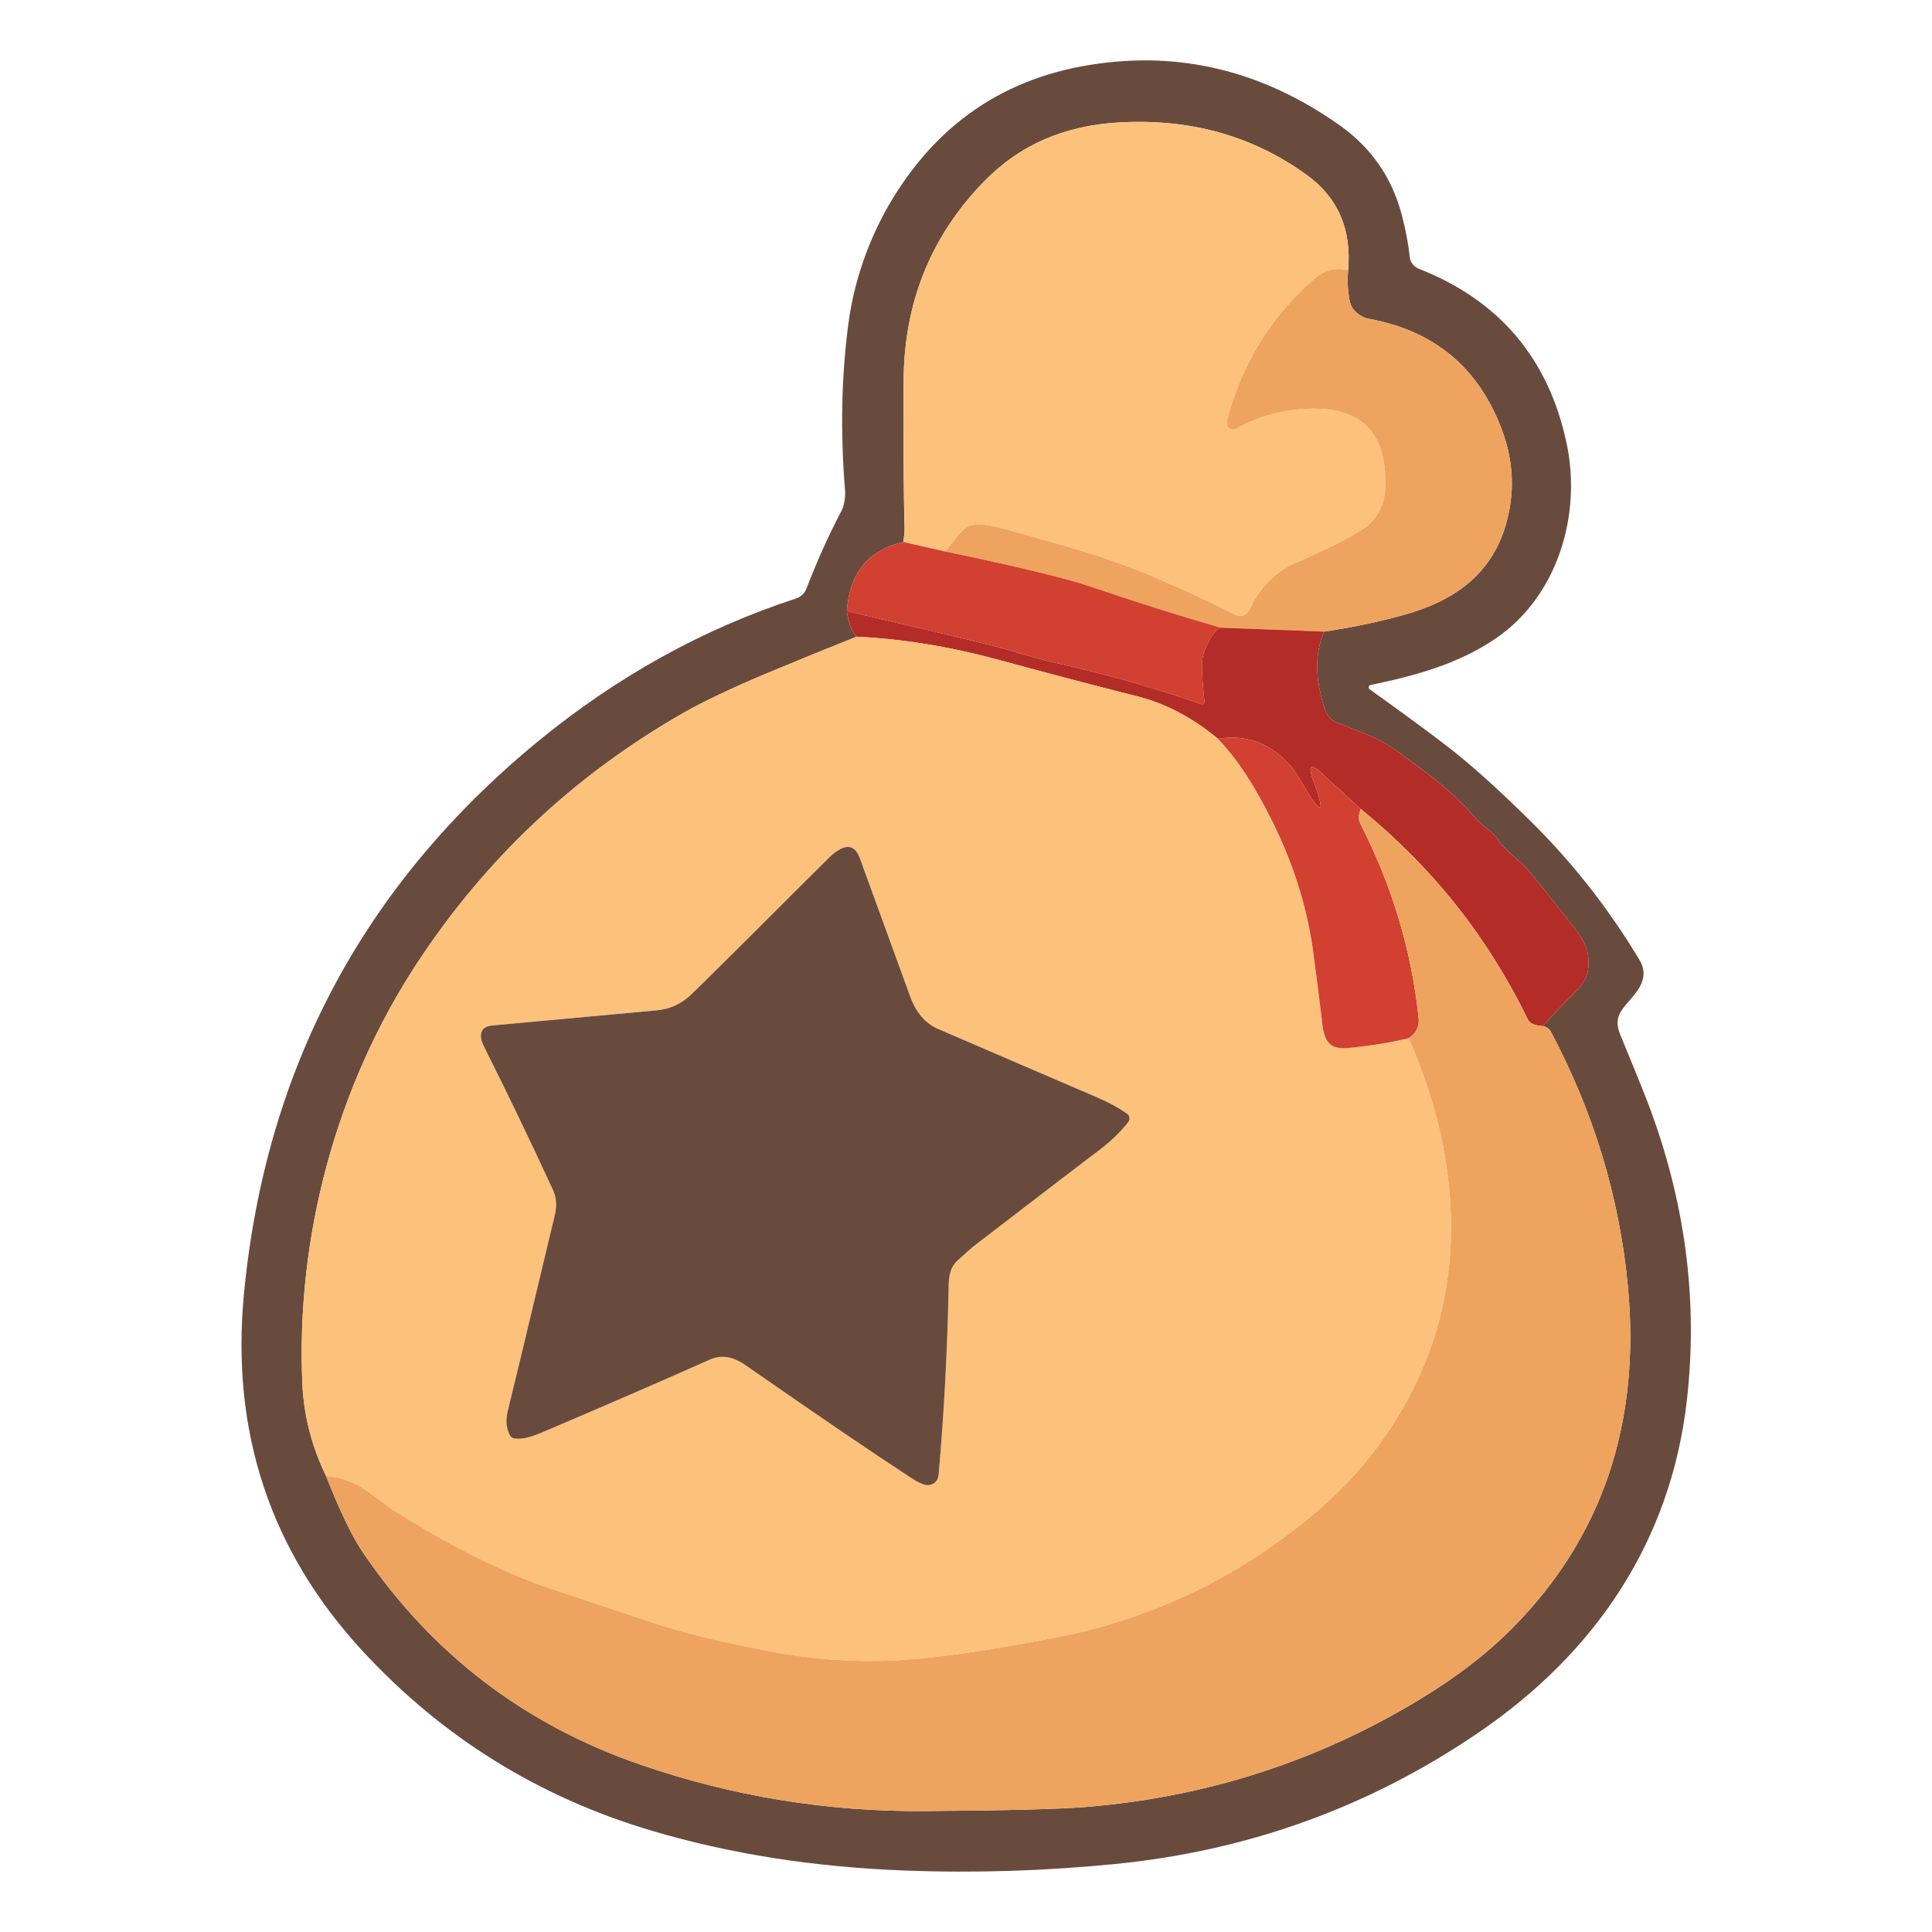 <svg width="32" height="32" viewBox="0 0 32 32" fill="none" xmlns="http://www.w3.org/2000/svg">
<path d="M22.188 2.074C22.715 2.447 23.059 2.946 23.221 3.57C23.284 3.814 23.327 4.043 23.35 4.256C23.354 4.299 23.37 4.34 23.397 4.374C23.423 4.409 23.458 4.435 23.498 4.451C24.838 4.975 25.655 5.944 25.951 7.357C26.196 8.527 25.802 9.874 24.774 10.575C24.149 11.001 23.439 11.192 22.7 11.346C22.693 11.348 22.686 11.351 22.68 11.357C22.675 11.362 22.671 11.369 22.67 11.377C22.668 11.384 22.669 11.392 22.672 11.399C22.675 11.406 22.68 11.412 22.686 11.417C23.266 11.831 23.709 12.158 24.017 12.397C24.376 12.677 24.818 13.075 25.342 13.591C26.041 14.281 26.645 15.049 27.153 15.896C27.279 16.105 27.223 16.285 27.07 16.476C26.886 16.704 26.708 16.824 26.835 17.134C27.07 17.703 27.216 18.064 27.275 18.217C27.911 19.866 28.132 21.53 27.938 23.21C27.668 25.535 26.427 27.367 24.518 28.677C22.704 29.922 20.688 30.654 18.469 30.874C17.304 30.989 16.145 31.026 14.992 30.982C13.479 30.926 12.075 30.704 10.78 30.318C8.921 29.764 7.335 28.779 6.021 27.363C4.479 25.702 3.819 23.719 4.042 21.415C4.401 17.701 6.019 14.661 8.894 12.293C10.21 11.21 11.64 10.417 13.185 9.913C13.224 9.9 13.259 9.879 13.289 9.851C13.318 9.823 13.341 9.789 13.356 9.751C13.531 9.296 13.726 8.863 13.942 8.452C13.977 8.385 14.006 8.24 13.997 8.13C13.918 7.156 13.936 6.236 14.051 5.37C14.134 4.74 14.33 4.131 14.639 3.544C15.402 2.144 16.535 1.322 18.04 1.077C19.521 0.834 20.904 1.167 22.188 2.074ZM14.961 8.977C14.382 9.112 14.07 9.493 14.027 10.122C14.053 10.315 14.107 10.457 14.186 10.546C13.68 10.748 13.195 10.946 12.73 11.14C12.131 11.391 11.658 11.615 11.312 11.812C9.516 12.84 8.05 14.217 6.914 15.944C5.563 17.997 4.901 20.499 5.008 22.916C5.032 23.448 5.163 23.958 5.401 24.448C5.63 25.032 5.835 25.456 6.015 25.719C7.155 27.395 8.686 28.565 10.608 29.228C12.127 29.752 13.691 30.008 15.301 29.997C16.646 29.988 17.545 29.965 17.996 29.928C20.002 29.763 21.854 29.162 23.551 28.125C24.145 27.763 24.647 27.375 25.055 26.961C26.54 25.459 27.176 23.575 26.963 21.309C26.825 19.835 26.398 18.425 25.683 17.08C25.66 17.039 25.617 17.01 25.553 16.994C25.716 16.813 25.886 16.636 26.063 16.462C26.202 16.326 26.281 16.197 26.302 16.075C26.336 15.866 26.29 15.67 26.162 15.486C26.074 15.36 25.79 15 25.309 14.407C25.198 14.269 24.952 14.117 24.818 13.918C24.776 13.855 24.727 13.802 24.67 13.758C24.567 13.68 24.487 13.606 24.429 13.539C24.058 13.112 23.733 12.876 23.195 12.481C23.014 12.348 22.848 12.25 22.695 12.188C22.434 12.081 22.249 12.007 22.141 11.967C22.044 11.931 21.975 11.847 21.934 11.716C21.778 11.226 21.778 10.808 21.934 10.461C22.417 10.389 22.864 10.294 23.275 10.178C24.069 9.953 24.697 9.527 24.939 8.698C25.093 8.173 25.073 7.65 24.879 7.127C24.496 6.095 23.763 5.481 22.68 5.282C22.598 5.267 22.522 5.228 22.454 5.165C22.398 5.113 22.363 5.043 22.349 4.954C22.321 4.79 22.315 4.63 22.329 4.476C22.388 3.799 22.162 3.275 21.651 2.903C20.758 2.253 19.72 1.961 18.538 2.028C17.63 2.08 16.889 2.394 16.282 3.023C15.411 3.927 14.973 5.022 14.967 6.308C14.962 7.378 14.967 8.195 14.983 8.758C14.984 8.805 14.977 8.878 14.961 8.977Z" fill="#694B3E"/>
<path d="M22.329 4.476C22.122 4.422 21.926 4.477 21.742 4.641C21.026 5.279 20.553 6.059 20.322 6.981C20.316 7.001 20.317 7.023 20.324 7.042C20.331 7.062 20.344 7.079 20.36 7.092C20.377 7.104 20.396 7.112 20.417 7.114C20.438 7.115 20.459 7.111 20.477 7.1C20.864 6.884 21.284 6.774 21.736 6.769C22.554 6.758 22.957 7.176 22.947 8.021C22.943 8.359 22.814 8.61 22.561 8.772C22.313 8.93 21.958 9.108 21.496 9.306C21.139 9.458 20.877 9.713 20.711 10.069C20.651 10.199 20.557 10.232 20.43 10.169C19.698 9.8 18.781 9.377 17.875 9.112C17.305 8.944 16.874 8.823 16.583 8.747C16.324 8.679 16.143 8.67 16.041 8.719C15.869 8.804 15.795 8.998 15.65 9.133L14.961 8.977C14.977 8.878 14.984 8.805 14.983 8.758C14.967 8.195 14.962 7.378 14.967 6.308C14.973 5.022 15.411 3.927 16.282 3.023C16.889 2.394 17.63 2.08 18.538 2.028C19.72 1.961 20.758 2.253 21.651 2.903C22.162 3.275 22.388 3.799 22.329 4.476Z" fill="#FCC17B"/>
<path d="M22.329 4.476C22.315 4.63 22.321 4.79 22.349 4.954C22.363 5.043 22.398 5.113 22.454 5.165C22.522 5.228 22.598 5.267 22.68 5.282C23.763 5.481 24.496 6.096 24.879 7.127C25.073 7.65 25.093 8.173 24.939 8.698C24.697 9.527 24.069 9.953 23.275 10.178C22.864 10.294 22.417 10.389 21.934 10.461L20.218 10.396C19.52 10.195 18.813 9.972 18.096 9.726C17.675 9.583 16.86 9.385 15.649 9.133C15.795 8.998 15.869 8.804 16.041 8.719C16.143 8.67 16.324 8.679 16.583 8.747C16.874 8.823 17.305 8.944 17.875 9.112C18.781 9.377 19.698 9.8 20.43 10.169C20.557 10.232 20.651 10.199 20.711 10.069C20.877 9.713 21.139 9.458 21.496 9.306C21.957 9.108 22.312 8.93 22.561 8.772C22.814 8.61 22.943 8.359 22.947 8.021C22.957 7.176 22.554 6.758 21.736 6.769C21.284 6.774 20.864 6.884 20.477 7.1C20.459 7.111 20.438 7.115 20.417 7.114C20.396 7.112 20.377 7.104 20.36 7.092C20.344 7.079 20.331 7.062 20.324 7.042C20.317 7.023 20.316 7.001 20.321 6.981C20.553 6.059 21.026 5.279 21.742 4.641C21.926 4.477 22.122 4.422 22.329 4.476Z" fill="#EEA45E"/>
<path d="M14.961 8.977L15.65 9.133C16.86 9.385 17.675 9.583 18.096 9.726C18.813 9.972 19.52 10.195 20.218 10.396C20.145 10.424 20.07 10.522 19.991 10.688C19.934 10.808 19.906 10.912 19.908 11.002C19.912 11.208 19.925 11.413 19.95 11.617C19.95 11.624 19.949 11.631 19.947 11.638C19.944 11.645 19.939 11.651 19.933 11.655C19.928 11.66 19.921 11.663 19.914 11.664C19.907 11.665 19.899 11.664 19.892 11.662C19.131 11.395 18.353 11.174 17.559 10.997C17.362 10.953 17.172 10.904 16.989 10.85C16.735 10.775 16.546 10.721 16.421 10.69C15.954 10.573 15.156 10.384 14.027 10.122C14.07 9.493 14.382 9.112 14.961 8.977Z" fill="#D14030"/>
<path d="M20.218 10.396L21.934 10.461C21.778 10.808 21.778 11.226 21.934 11.716C21.975 11.847 22.044 11.931 22.141 11.967C22.249 12.007 22.434 12.081 22.696 12.188C22.848 12.25 23.014 12.348 23.195 12.481C23.733 12.876 24.058 13.112 24.429 13.539C24.487 13.606 24.567 13.68 24.67 13.758C24.727 13.802 24.776 13.855 24.818 13.918C24.952 14.117 25.198 14.269 25.309 14.407C25.79 15 26.074 15.36 26.162 15.486C26.29 15.67 26.337 15.866 26.302 16.075C26.281 16.197 26.202 16.326 26.063 16.462C25.886 16.636 25.716 16.813 25.553 16.994C25.421 16.988 25.339 16.952 25.307 16.888C24.647 15.526 23.725 14.364 22.541 13.402L21.898 12.812C21.712 12.639 21.661 12.673 21.747 12.912C21.795 13.045 21.825 13.129 21.835 13.164C21.912 13.426 21.873 13.444 21.718 13.219C21.606 13.055 21.495 12.81 21.346 12.651C21.017 12.3 20.626 12.162 20.174 12.237C19.754 11.888 19.309 11.653 18.839 11.534C18.082 11.343 17.326 11.144 16.573 10.938C15.743 10.711 14.948 10.581 14.186 10.546C14.107 10.457 14.054 10.315 14.027 10.122C15.156 10.384 15.954 10.573 16.421 10.69C16.546 10.721 16.735 10.775 16.989 10.85C17.172 10.904 17.362 10.953 17.559 10.997C18.353 11.174 19.131 11.395 19.892 11.662C19.899 11.664 19.907 11.665 19.914 11.664C19.921 11.663 19.928 11.66 19.933 11.655C19.939 11.651 19.944 11.645 19.947 11.638C19.949 11.631 19.95 11.624 19.95 11.617C19.925 11.413 19.912 11.208 19.908 11.002C19.906 10.912 19.934 10.808 19.991 10.688C20.07 10.522 20.145 10.424 20.218 10.396Z" fill="#B42C28"/>
<path d="M20.174 12.237C20.387 12.46 20.588 12.732 20.777 13.054C21.303 13.947 21.627 14.848 21.75 15.756C21.805 16.166 21.857 16.576 21.906 16.988C21.961 17.444 22.217 17.372 22.591 17.328C22.837 17.299 23.085 17.255 23.335 17.195C23.607 17.83 23.796 18.428 23.903 18.987C24.248 20.797 23.912 22.421 22.895 23.857C22.55 24.344 22.112 24.8 21.58 25.226C20.372 26.193 19.012 26.824 17.502 27.12C16.65 27.287 15.916 27.401 15.303 27.465C14.451 27.553 13.6 27.515 12.751 27.351C12.021 27.21 11.461 27.079 11.07 26.958C10.808 26.877 10.169 26.665 9.154 26.324C8.36 26.058 7.481 25.622 6.516 25.016C6.514 25.014 6.38 24.916 6.115 24.721C5.889 24.555 5.651 24.464 5.401 24.448C5.163 23.958 5.032 23.448 5.008 22.916C4.901 20.499 5.563 17.997 6.914 15.944C8.05 14.217 9.516 12.84 11.312 11.812C11.658 11.615 12.131 11.391 12.73 11.14C13.195 10.946 13.68 10.748 14.186 10.546C14.947 10.581 15.743 10.711 16.573 10.938C17.326 11.144 18.082 11.343 18.839 11.534C19.309 11.653 19.754 11.888 20.174 12.237ZM11.757 22.52C11.97 22.424 12.165 22.484 12.357 22.618C13.565 23.458 14.48 24.081 15.102 24.486C15.202 24.552 15.282 24.589 15.344 24.597C15.367 24.6 15.392 24.599 15.415 24.592C15.438 24.586 15.46 24.575 15.479 24.56C15.498 24.545 15.513 24.526 15.525 24.505C15.536 24.483 15.543 24.46 15.546 24.436C15.637 23.396 15.693 22.344 15.713 21.28C15.716 21.1 15.76 20.97 15.847 20.89C15.997 20.753 16.09 20.671 16.125 20.643C17.351 19.701 18.049 19.166 18.217 19.04C18.398 18.905 18.555 18.753 18.687 18.586C18.695 18.575 18.701 18.563 18.705 18.55C18.708 18.537 18.709 18.523 18.707 18.51C18.705 18.497 18.7 18.484 18.693 18.473C18.686 18.461 18.676 18.451 18.665 18.444C18.523 18.345 18.359 18.256 18.174 18.177C17.392 17.842 16.513 17.463 15.537 17.042C15.327 16.951 15.172 16.771 15.074 16.501C14.524 14.989 14.245 14.222 14.236 14.199C14.166 14.025 14.053 13.984 13.899 14.075C13.841 14.11 13.79 14.148 13.747 14.19C12.402 15.532 11.637 16.292 11.451 16.47C11.29 16.626 11.098 16.715 10.875 16.735C9.403 16.871 8.497 16.954 8.158 16.985C7.997 16.999 7.937 17.085 7.978 17.242C7.984 17.263 8.01 17.321 8.057 17.416C8.441 18.183 8.808 18.948 9.158 19.71C9.216 19.833 9.226 19.971 9.19 20.123C8.773 21.871 8.513 22.954 8.41 23.371C8.373 23.522 8.384 23.655 8.444 23.77C8.459 23.799 8.482 23.816 8.512 23.823C8.613 23.847 8.769 23.814 8.981 23.724C9.968 23.305 10.893 22.904 11.757 22.52Z" fill="#FCC17B"/>
<path d="M22.541 13.402C22.498 13.493 22.495 13.572 22.53 13.64C23.057 14.669 23.38 15.743 23.497 16.864C23.511 17.001 23.457 17.111 23.335 17.195C23.085 17.255 22.837 17.299 22.591 17.328C22.217 17.372 21.961 17.444 21.906 16.988C21.857 16.576 21.805 16.166 21.75 15.756C21.627 14.848 21.303 13.947 20.777 13.054C20.588 12.732 20.387 12.46 20.174 12.237C20.626 12.162 21.017 12.3 21.346 12.651C21.495 12.81 21.606 13.055 21.718 13.219C21.873 13.444 21.912 13.426 21.835 13.164C21.824 13.129 21.795 13.045 21.747 12.912C21.661 12.673 21.712 12.639 21.898 12.812L22.541 13.402Z" fill="#D14030"/>
<path d="M25.553 16.994C25.617 17.01 25.66 17.039 25.683 17.08C26.398 18.425 26.825 19.835 26.963 21.309C27.176 23.575 26.54 25.459 25.055 26.961C24.647 27.375 24.145 27.763 23.551 28.125C21.854 29.162 20.002 29.763 17.996 29.928C17.545 29.965 16.646 29.988 15.301 29.997C13.691 30.008 12.127 29.752 10.608 29.228C8.686 28.565 7.155 27.395 6.015 25.719C5.835 25.456 5.63 25.032 5.401 24.448C5.651 24.464 5.889 24.555 6.115 24.721C6.38 24.916 6.514 25.014 6.517 25.016C7.481 25.622 8.36 26.058 9.154 26.324C10.169 26.665 10.808 26.877 11.07 26.958C11.461 27.079 12.021 27.21 12.751 27.351C13.6 27.515 14.451 27.553 15.303 27.465C15.917 27.401 16.65 27.287 17.502 27.12C19.012 26.824 20.372 26.193 21.58 25.226C22.112 24.8 22.55 24.344 22.895 23.857C23.912 22.421 24.248 20.797 23.903 18.987C23.796 18.428 23.607 17.83 23.335 17.195C23.457 17.111 23.511 17.001 23.497 16.864C23.38 15.743 23.057 14.669 22.53 13.64C22.495 13.572 22.498 13.493 22.541 13.402C23.725 14.364 24.647 15.526 25.307 16.888C25.339 16.952 25.421 16.988 25.553 16.994Z" fill="#EEA45E"/>
<path d="M12.357 22.618C12.165 22.484 11.97 22.424 11.757 22.52C10.893 22.904 9.968 23.305 8.981 23.724C8.77 23.814 8.613 23.847 8.512 23.823C8.482 23.816 8.459 23.799 8.444 23.77C8.384 23.655 8.373 23.522 8.41 23.371C8.513 22.954 8.773 21.871 9.19 20.123C9.226 19.971 9.216 19.833 9.159 19.71C8.808 18.948 8.441 18.183 8.057 17.416C8.01 17.321 7.984 17.263 7.978 17.242C7.937 17.085 7.998 16.999 8.158 16.985C8.497 16.954 9.403 16.871 10.875 16.735C11.098 16.715 11.29 16.626 11.451 16.47C11.637 16.292 12.402 15.532 13.747 14.19C13.79 14.148 13.841 14.11 13.899 14.075C14.053 13.984 14.166 14.025 14.236 14.199C14.245 14.222 14.524 14.989 15.074 16.501C15.172 16.771 15.327 16.951 15.537 17.042C16.513 17.463 17.392 17.842 18.174 18.177C18.359 18.256 18.523 18.345 18.665 18.444C18.676 18.451 18.686 18.461 18.693 18.473C18.7 18.484 18.705 18.497 18.707 18.51C18.709 18.523 18.708 18.537 18.705 18.55C18.701 18.563 18.695 18.575 18.687 18.586C18.555 18.753 18.398 18.905 18.217 19.041C18.049 19.166 17.352 19.701 16.125 20.643C16.09 20.671 15.997 20.753 15.847 20.89C15.761 20.97 15.716 21.1 15.713 21.28C15.693 22.344 15.637 23.396 15.546 24.436C15.543 24.46 15.536 24.483 15.525 24.505C15.513 24.526 15.498 24.545 15.479 24.56C15.46 24.575 15.438 24.586 15.415 24.592C15.392 24.599 15.367 24.6 15.344 24.597C15.283 24.589 15.202 24.552 15.102 24.486C14.48 24.081 13.565 23.458 12.357 22.618Z" fill="#694B3E"/>
</svg>
